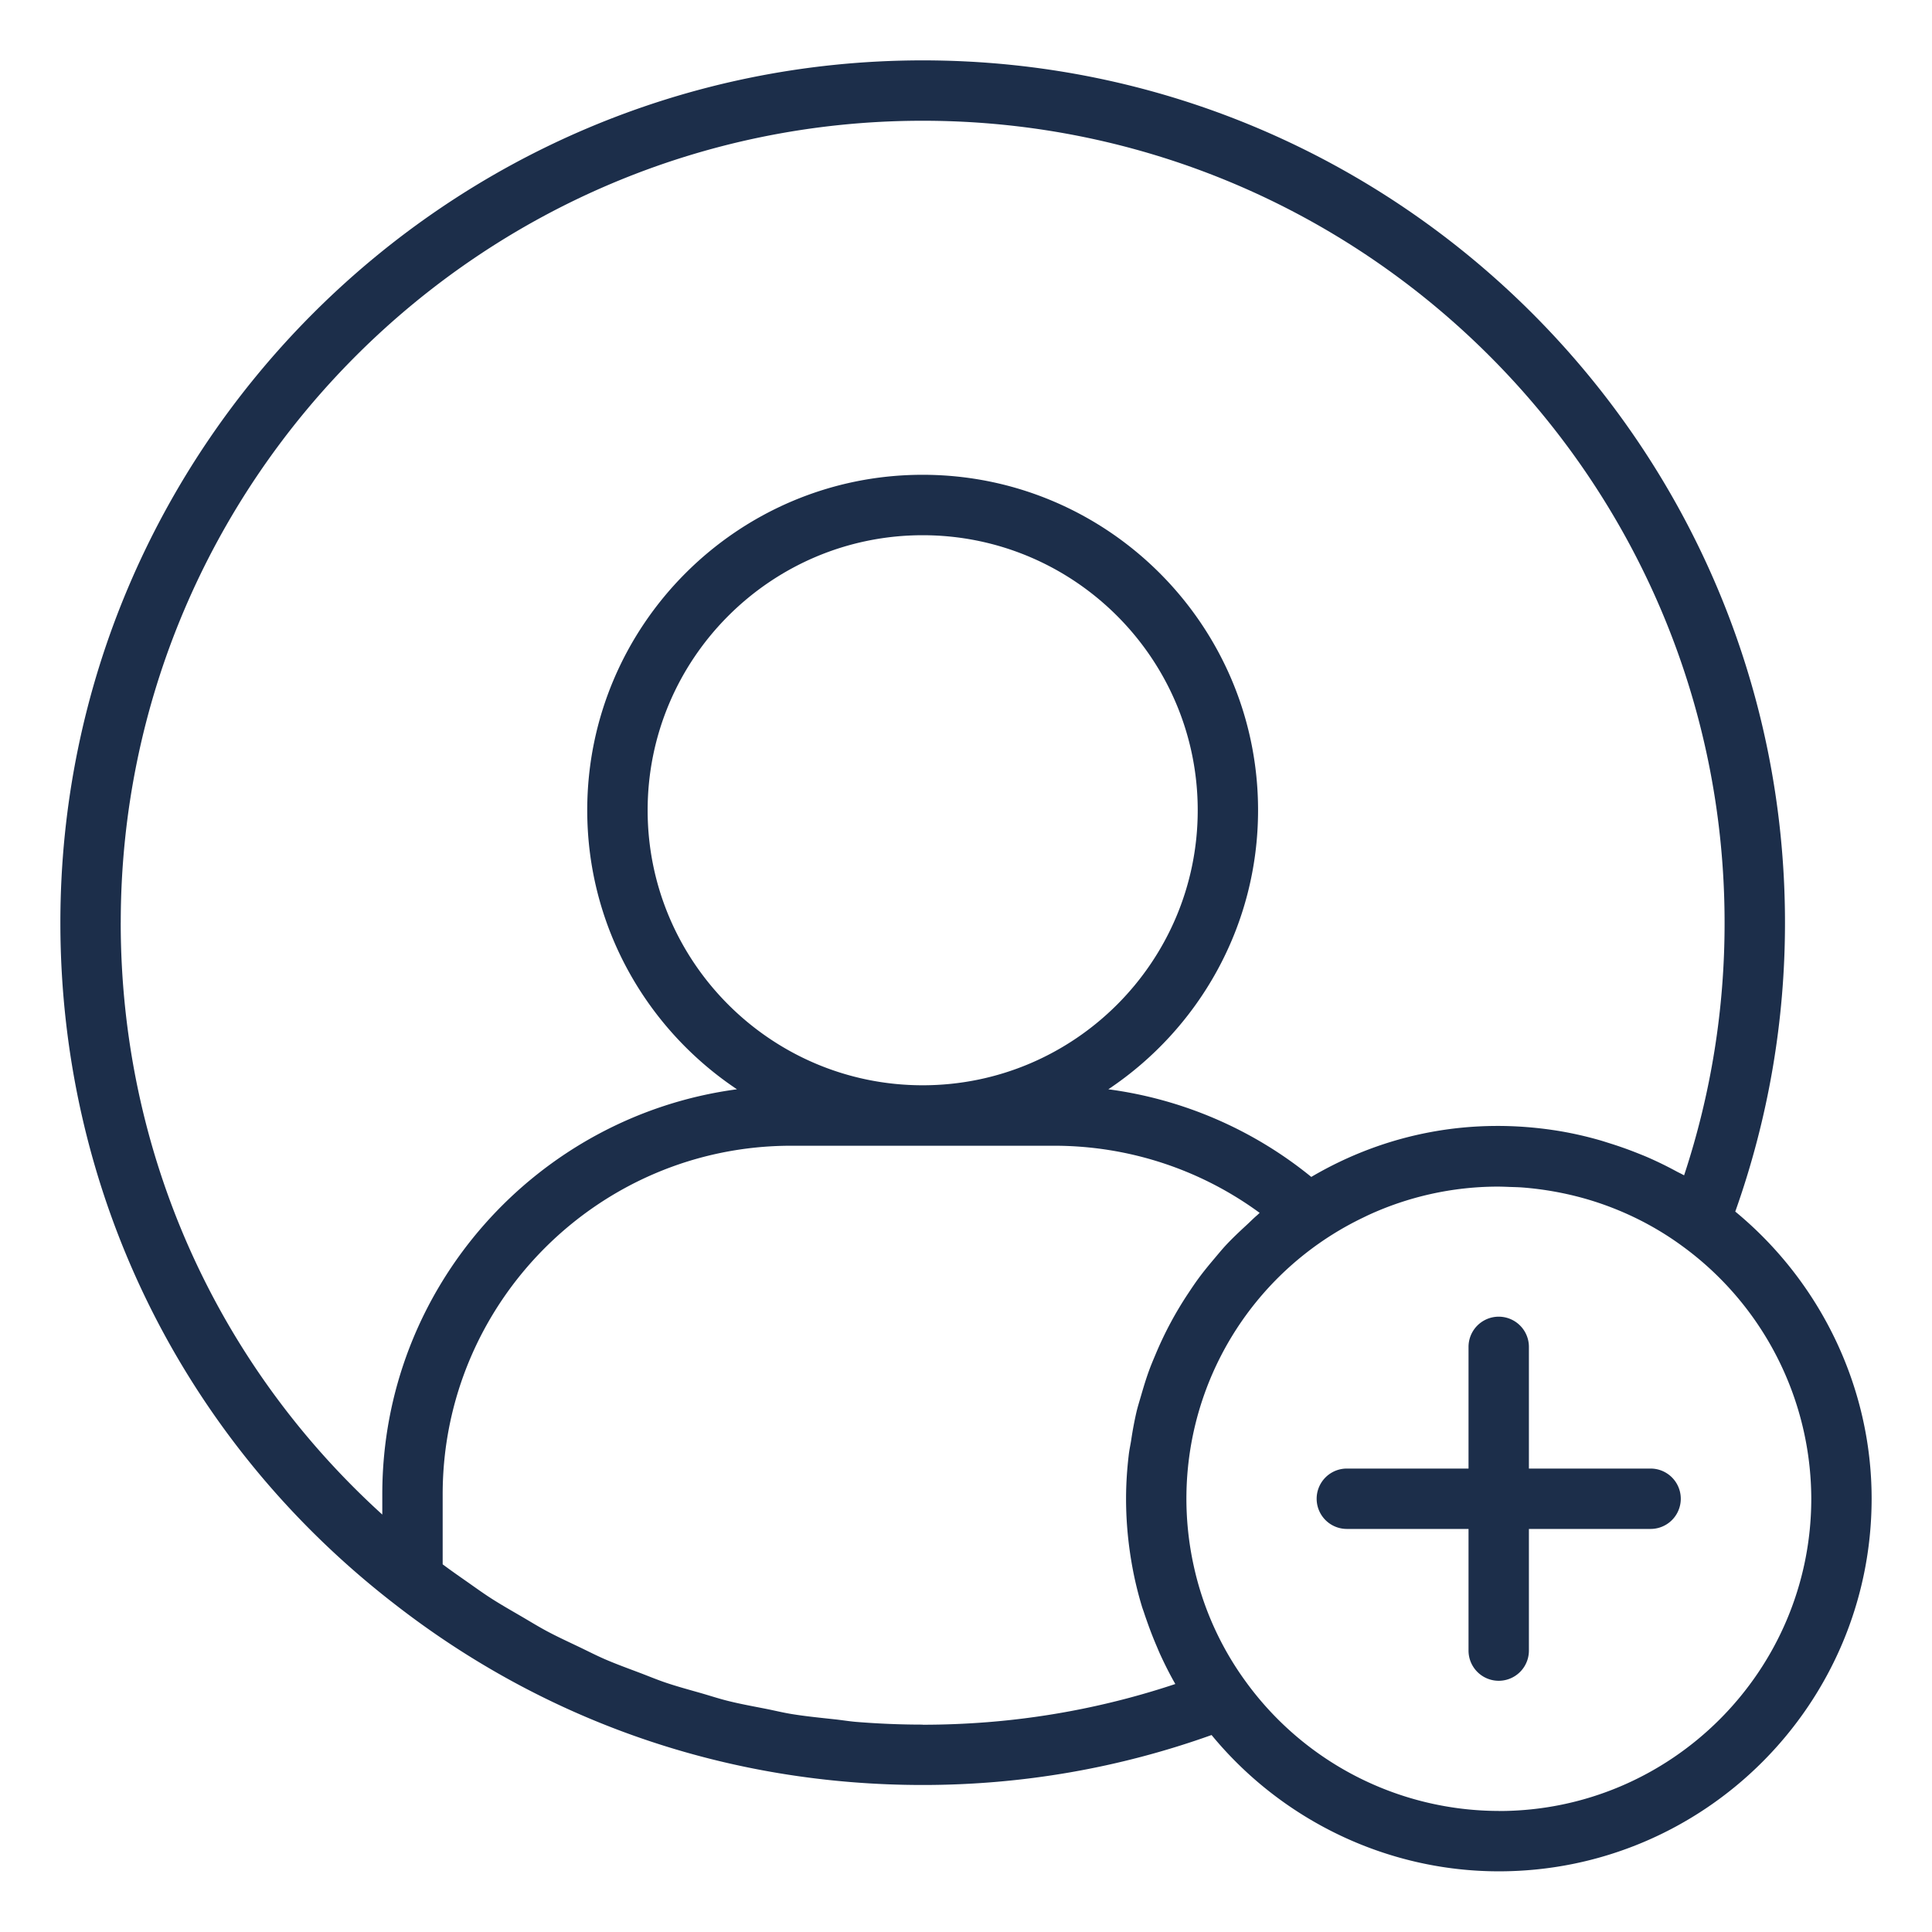 <svg xmlns="http://www.w3.org/2000/svg" xml:space="preserve" width="512" height="512" style="enable-background:new 0 0 512 512" viewBox="0 0 64 64"><g fill="#1c2e4a"><path d="M57.483 40.135a28.517 28.517 0 0 0 1.647-9.571C59.13 14.813 46.316 2 30.566 2S2 14.813 2 30.564c0 8.895 4.028 17.116 11.049 22.555 5.041 3.933 11.098 6.011 17.516 6.011 3.297 0 6.512-.561 9.57-1.655 2.33 2.831 5.822 4.515 9.516 4.515C56.461 61.99 62 56.45 62 49.641c0-3.68-1.686-7.171-4.517-9.506zM4 30.564C4 15.917 15.917 4 30.565 4s26.564 11.917 26.564 26.564a26.56 26.56 0 0 1-1.341 8.37l-.043-.022c-.07-.04-.144-.072-.215-.111a12.325 12.325 0 0 0-.938-.459c-.128-.056-.257-.106-.387-.158a12.521 12.521 0 0 0-.866-.306c-.126-.039-.25-.081-.377-.116a12.17 12.17 0 0 0-1.254-.286c-2.962-.5-5.82.071-8.27 1.511a13.448 13.448 0 0 0-6.723-2.903c2.987-1.994 4.96-5.392 4.96-9.245 0-6.127-4.984-11.111-11.111-11.111s-11.111 4.984-11.111 11.111c0 3.853 1.973 7.251 4.96 9.245-6.621.884-11.749 6.555-11.749 13.413v.675c-5.527-5.017-8.665-12.049-8.665-19.61zm26.565 5.387c-5.024 0-9.111-4.087-9.111-9.11s4.087-9.111 9.111-9.111 9.111 4.087 9.111 9.111-4.087 9.11-9.111 9.11zm0 21.179c-.736 0-1.467-.031-2.191-.089-.243-.02-.48-.06-.722-.086-.479-.052-.959-.099-1.432-.176-.286-.047-.565-.116-.848-.172-.421-.083-.845-.159-1.26-.263-.299-.074-.591-.171-.887-.256-.392-.112-.786-.218-1.171-.348-.299-.101-.59-.224-.886-.335-.373-.141-.748-.277-1.115-.435-.296-.128-.583-.276-.874-.415-.355-.17-.713-.334-1.061-.52-.289-.155-.57-.328-.854-.494-.338-.197-.678-.39-1.009-.603-.282-.182-.555-.381-.831-.574-.255-.178-.51-.356-.76-.544v-2.319c0-6.367 5.18-11.547 11.547-11.547h8.707c2.467 0 4.843.782 6.81 2.224-.03.025-.055.053-.084.078-.125.106-.237.223-.358.333-.234.216-.466.434-.682.666-.128.138-.246.283-.367.426-.188.222-.372.445-.543.679-.117.159-.225.322-.334.486a11.957 11.957 0 0 0-1.075 2.007c-.076.181-.153.36-.22.545-.1.273-.184.552-.265.832-.052.179-.108.356-.152.539a12.07 12.07 0 0 0-.178.951c-.025.157-.06.31-.078.468-.057.48-.09.966-.09 1.457 0 .883.097 1.779.29 2.669.069.309.148.614.239.913.02.065.045.128.066.192.033.104.07.205.106.308.095.271.198.537.311.8.041.096.08.193.124.288.152.33.315.655.496.97a26.24 26.24 0 0 1-6.225 1.264c-.71.056-1.425.085-2.144.085zm19.086 2.86a10.37 10.37 0 0 1-8.384-4.285 10.186 10.186 0 0 1-1.721-3.823 10.371 10.371 0 0 1 .07-4.774 10.315 10.315 0 0 1 5.518-6.763l.171-.083a10.284 10.284 0 0 1 4.287-.954c.138 0 .278.005.417.011.142.005.284.007.427.018a10.657 10.657 0 0 1 2.104.379c1.144.331 2.225.858 3.178 1.555a10.38 10.38 0 0 1 4.283 8.372c0 5.706-4.643 10.349-10.349 10.349z" data-original="#000000"/><path d="M54.678 48.648h-4.031v-4.031a1 1 0 1 0-2 0v4.031h-4.031a1 1 0 1 0 0 2h4.031v4.03a1 1 0 1 0 2 0v-4.03h4.031a1 1 0 1 0 0-2z" data-original="#000000"/></g></svg>